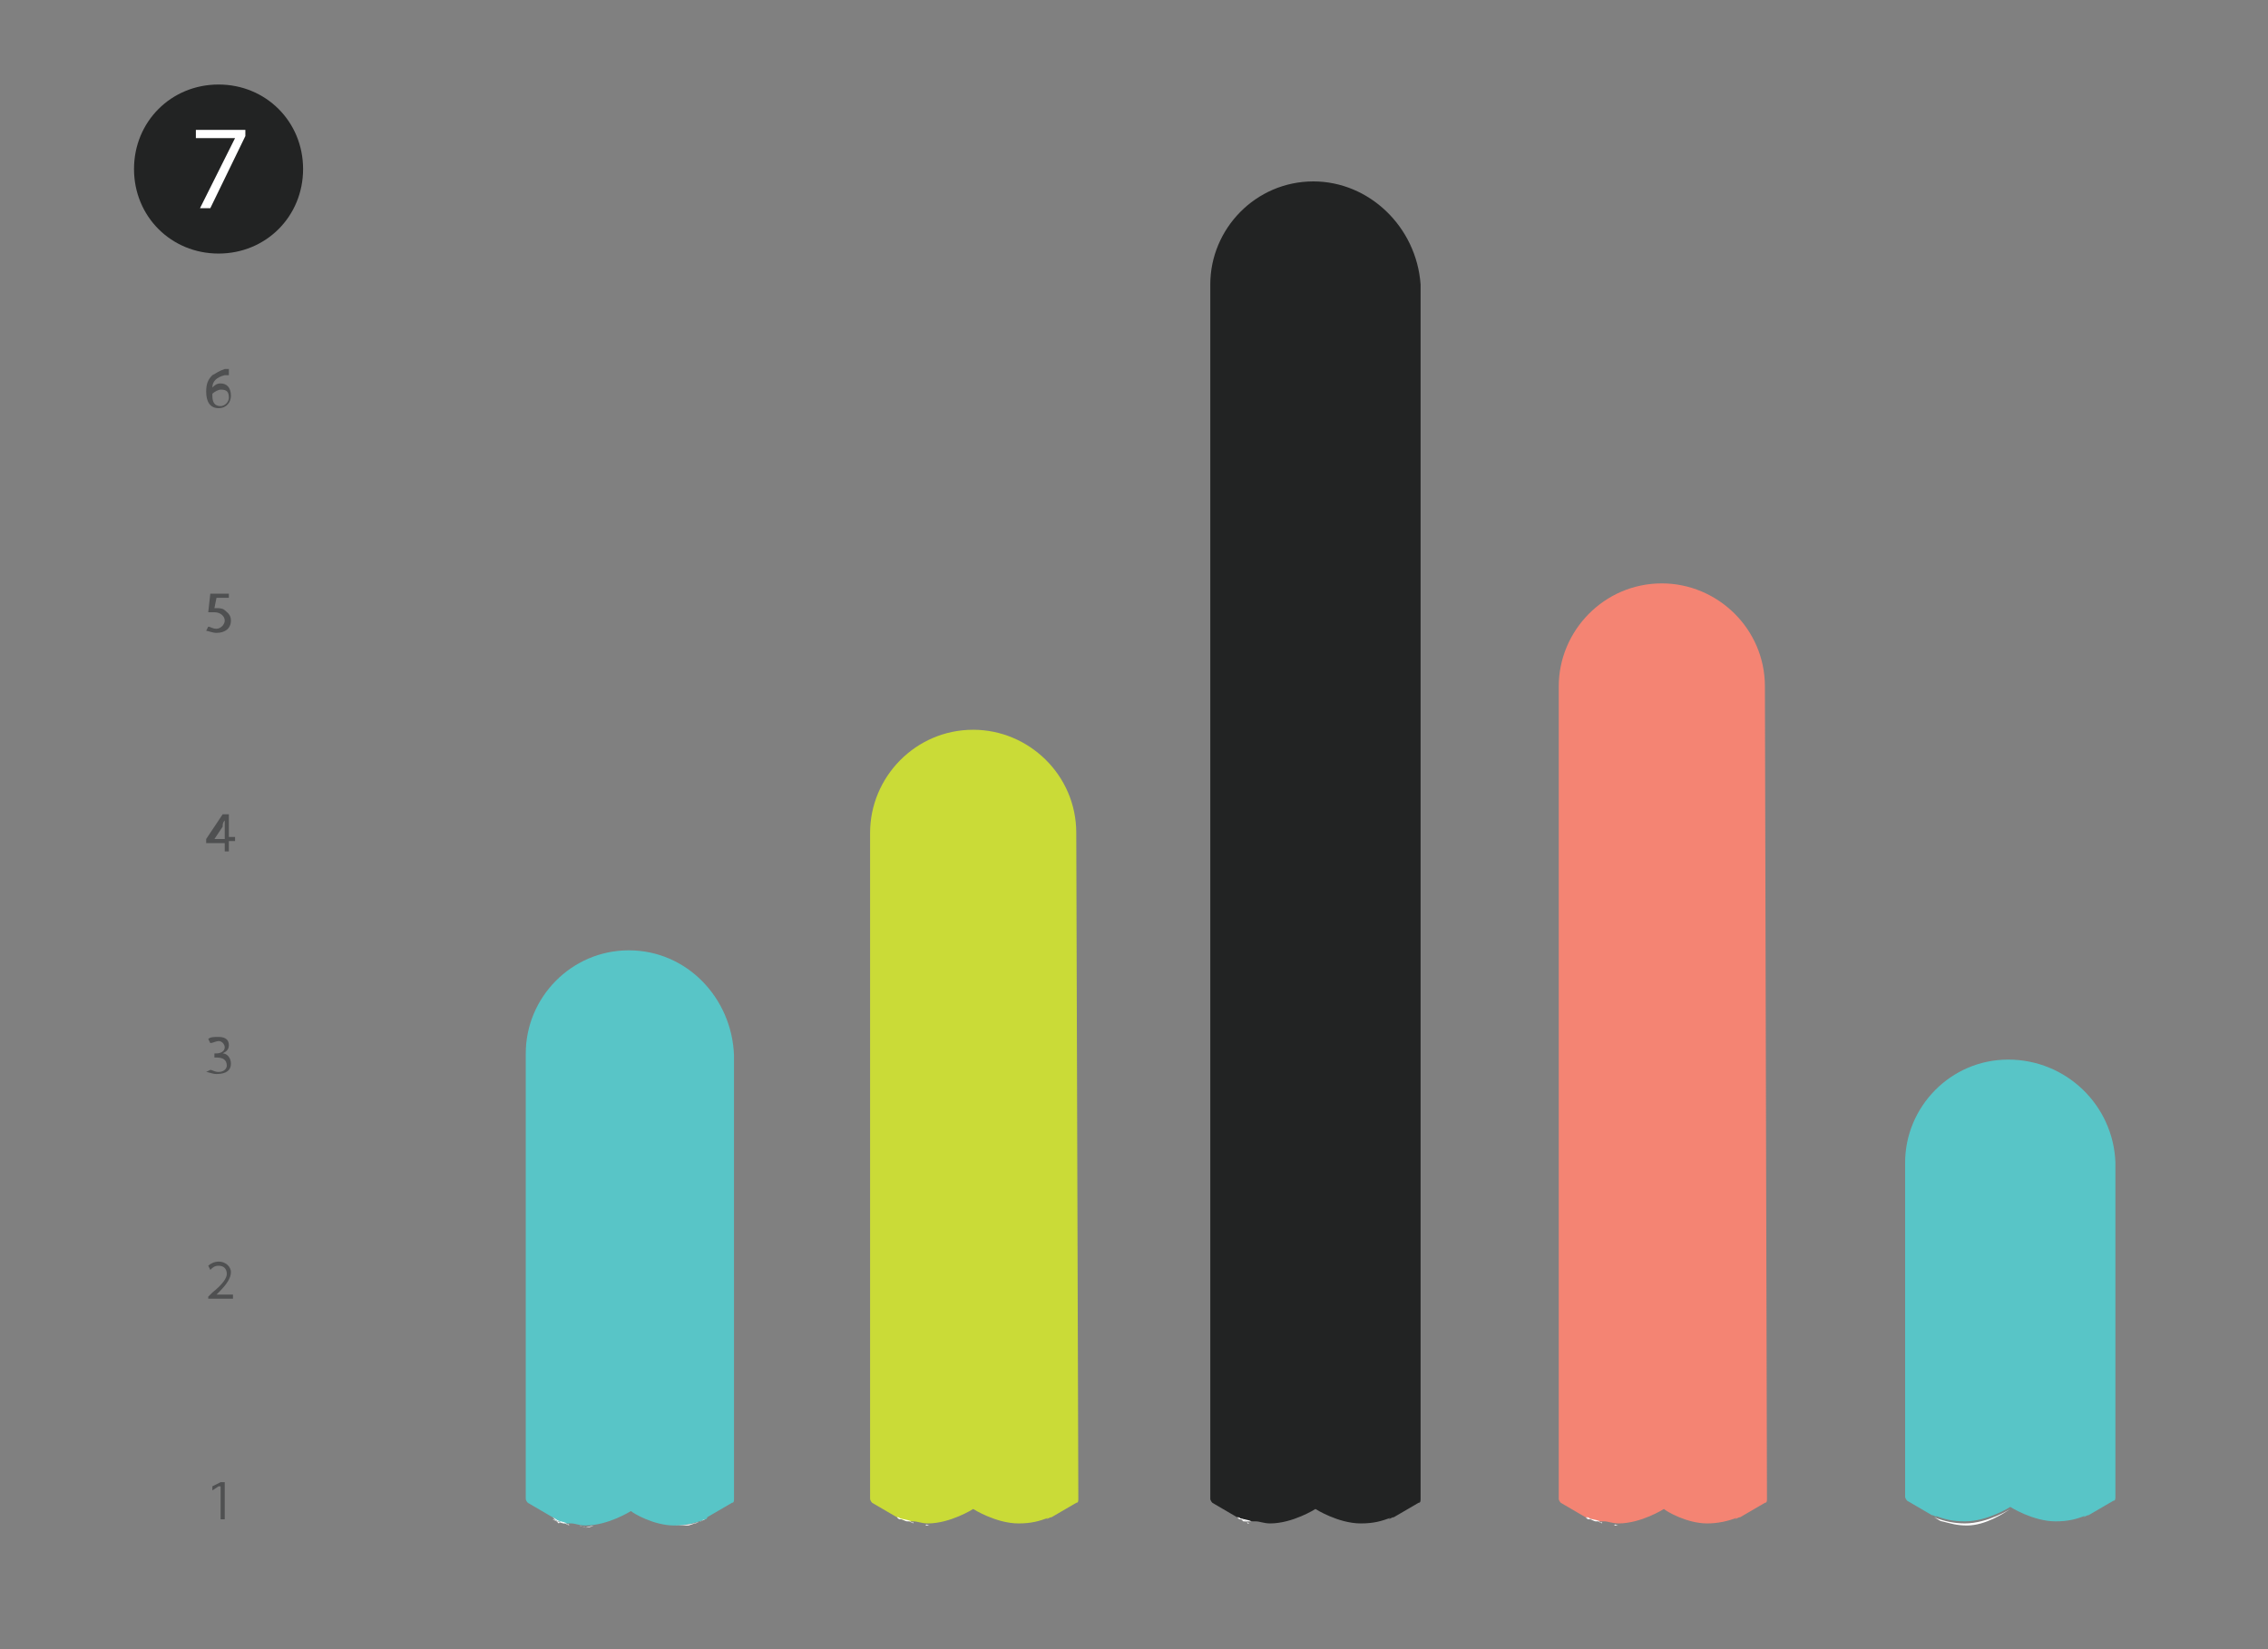 <svg version="1.1" id="Layer_1" xmlns="http://www.w3.org/2000/svg" x="0" y="0" width="110" height="80" xml:space="preserve"><rect width="100%" height="100%" fill="#808080" stroke="none"/><style>.st0{opacity:.8}.st1{fill:#58c5c7}.st2{fill:#fff}.st5{fill:#222323}.st7{fill:#4f5051}</style><path class="st1" d="M30.5 46.1c-2.8 0-5 2.3-5 5v21.6c0 .1.1.2.1.2l1.2.7s.1 0 .1.1c.2.1.4.2.6.2h.2c.2 0 .4.1.7.1 1.1 0 2.2-.7 2.2-.7.1.1 1.1.7 2.1.7.5 0 1-.1 1.5-.3 0 0 .1 0 .1-.1l1.2-.7c.1 0 .1-.1.1-.2V51.2c-.1-2.8-2.3-5.1-5.1-5.1z"/><path class="st2" d="M27.2 73.8zM33.1 74h.3l.3-.1c.1 0 .2-.1.3-.1 0 0 .1-.1.2-.1-.4.2-.9.3-1.5.3h.4zM27.6 74h.5-.5c0-.1-.1-.1 0 0-.1-.1-.2-.1-.2-.1l.2.1zM27.1 73.8c-.1 0-.2-.1-.3-.2.2.1.3.2.3.2zM27.2 73.9s0-.1 0 0c0-.1 0 0 0 0zM30.5 73.3zM27.5 73.9h.2-.2z"/><path class="st2" d="M27.3 73.9c-.1 0-.2-.1-.3-.1 0 0-.1-.1-.2-.1.2.1.2.1.3.2.1-.1.1-.1.2 0-.1-.1-.1 0 0 0zM28.4 74.1c.1 0 .2 0 .4-.1l-.4.1-.3-.1c.1 0 .2.1.3.1z"/><path class="st2" d="M27.3 73.9h.2c-.2-.1-.4-.1-.6-.2.1 0 .1.1.2.1 0 0 .1 0 .2.1z"/><path d="M85.6 33.3c0-2.8-2.3-5-5-5-2.8 0-5 2.3-5 5v39.4c0 .1.1.2.1.2l1.2.7c.1 0 .2.1.3.1-.1 0-.1-.1-.2-.1.2.1.4.2.7.2h.1c.2 0 .4.1.7.1 1.1 0 2.2-.7 2.2-.7.1.1 1.1.7 2.1.7.5 0 1-.1 1.5-.3.1 0 .1-.1.2-.1-.1 0-.1.1-.2.1s-.1.1-.2.1c.1 0 .2-.1.3-.1l1.2-.7c.1 0 .1-.1.1-.2l-.1-39.4z" fill="#f48473"/><path class="st2" d="M77.7 73.9h.5-.5c0-.1-.1-.1 0 0-.1-.1-.2-.1-.2-.1l.2.1zM77.1 73.7c.1 0 .2.1.2.1s-.1-.1-.2-.1zM80.6 73.2zM76.9 73.6c.1 0 .1.1.2.1 0-.1-.1-.1-.2-.1zM77.6 73.8h0zM78.5 74h.4-.6c0-.1.1 0 .2 0zM77.4 73.8c-.1 0-.2-.1-.2-.1s.1.1.2.1z"/><path class="st2" d="M77.4 73.8h.2c-.2-.1-.5-.1-.7-.2.1.1.1.1.2.1s.2.1.3.1z"/><g><path class="st1" d="M97.4 51.4c-2.8 0-5 2.3-5 5v16.2c0 .1.1.2.1.2l1.2.7c.1 0 .2.1.3.1-.1 0-.1-.1-.2-.1.5.2.9.3 1.5.3 1.1 0 2.2-.7 2.2-.7s1.1.7 2.2.7c.6 0 1-.1 1.5-.3.1 0 .1-.1.2-.1-.1 0-.1.1-.2.1s-.1.1-.2.1c.1 0 .2-.1.3-.1l1.2-.7c.1 0 .1-.1.1-.2V56.4c-.1-2.8-2.4-5-5.2-5z"/><path class="st2" d="M97.5 73.2s-.1 0 0 0c0 0-1.1.7-2.2.7-.5 0-1-.1-1.5-.3.2.1.3.2.4.2.4.1.7.2 1.2.2.9 0 1.8-.6 2.1-.8z"/></g><g><path d="M52.2 40.4c0-2.8-2.3-5-5-5-2.8 0-5 2.3-5 5v32.3c0 .1.1.2.1.2l1.2.7c.1 0 .2.1.2.1s-.1 0-.2-.1c.2.1.4.2.7.2h.1c.2 0 .4.1.7.1 1.1 0 2.2-.7 2.2-.7s1.1.7 2.2.7c.6 0 1-.1 1.5-.3.1 0 .1-.1.2-.1-.1 0-.1.1-.2.1s-.1.1-.2.1c.1 0 .2-.1.3-.1l1.2-.7c.1 0 .1-.1.1-.2l-.1-32.3z" fill="#cadb37"/><path class="st2" d="M44.3 73.9h.5-.5c0-.1-.1-.1 0 0-.1-.1-.2-.1-.2-.1l.2.1zM43.7 73.7c.1 0 .2.1.2.1s-.1-.1-.2-.1zM44.2 73.8h0zM43.7 73.7c-.1 0-.1 0-.2-.1.1 0 .1 0 .2.1zM45.1 74h.4-.6c0-.1.1 0 .2 0z"/><path class="st2" d="M44 73.8c-.1 0-.2-.1-.3-.1.1 0 .2.1.3.1z"/><path class="st2" d="M44 73.8h.2c-.2-.1-.5-.1-.7-.2.1 0 .1.1.2.1s.2.1.3.1z"/></g><g><path class="st5" d="M63.7 8.8c-2.8 0-5 2.3-5 5v58.9c0 .1.1.2.1.2l1.2.7c.1 0 .2.1.3.1-.1 0-.1-.1-.2-.1.2.1.4.2.7.2h.1c.2 0 .4.1.7.1 1.1 0 2.2-.7 2.2-.7s1.1.7 2.2.7c.6 0 1-.1 1.5-.3.1 0 .1-.1.2-.1-.1 0-.1.1-.2.1s-.1.1-.2.1c.1 0 .2-.1.3-.1l1.2-.7c.1 0 .1-.1.1-.2V13.8c-.2-2.8-2.5-5-5.2-5z"/><path class="st2" d="M60.4 73.8s.1 0 .1.1h.1l-.2-.1c.1 0 0 0 0 0zM60.4 73.8zM60.2 73.7c.1 0 .1.1.2.1-.1-.1-.2-.1-.2-.1zM61.3 73.9h.4-.4zM60 73.6c.1 0 .1.1.2.1-.1-.1-.1-.1-.2-.1z"/><path class="st2" d="M60.5 73.8c-.1 0-.2-.1-.3-.1l.1.1h.2c-.1 0 0 0 0 0z"/><path class="st2" d="M60.5 73.8h.2c-.2-.1-.5-.1-.7-.2.1.1.1.1.2.1s.2.1.3.1z"/></g><g><path d="M13.4 11c1.6-1.6 1.6-4.1.1-5.6-1.5-1.6-4.1-1.6-5.6-.1-1.6 1.5-1.6 4.1-.1 5.6 1.5 1.6 4 1.6 5.6.1z" opacity=".46"/></g><path class="st5" d="M14.7 8.2c0 2.3-1.8 4.1-4.1 4.1s-4.1-1.8-4.1-4.1 1.8-4.1 4.1-4.1 4.1 1.8 4.1 4.1z"/><g><path class="st2" d="M11.9 6.3v.3l-1.7 3.5h-.5l1.7-3.4H9.5v-.4h2.4z"/></g><g><path class="st7" d="M11.1 18.2h-.2c-.4.1-.6.3-.6.6.1-.1.2-.2.4-.2.3 0 .5.2.5.6 0 .3-.2.6-.6.6-.4 0-.6-.3-.6-.8 0-.4.1-.6.3-.8.2-.1.3-.2.6-.3h.2v.3zm-.4 1.5c.2 0 .4-.2.4-.4 0-.3-.1-.4-.4-.4-.1 0-.3.1-.4.2v.1c0 .3.1.5.4.5z"/></g><g><path class="st7" d="M11.2 29h-.7l-.1.5h.1c.1 0 .3 0 .4.1.1.1.3.2.3.5 0 .4-.3.6-.7.6-.2 0-.4-.1-.5-.1l.1-.2c.1 0 .2.1.4.1s.4-.2.4-.4-.2-.4-.5-.4h-.3l.1-.9h.9v.2z"/></g><g><path class="st7" d="M10.9 41.4v-.5H10v-.2l.8-1.2h.3v1.1h.3v.2h-.3v.5h-.2zm0-.7v-.6-.3c-.1.1-.1.2-.1.3l-.4.6h.5z"/></g><g><path class="st7" d="M10.2 51.9c.1 0 .2.1.4.1.3 0 .4-.2.4-.3 0-.3-.2-.4-.5-.4h-.1v-.2h.1c.2 0 .4-.1.4-.3 0-.1-.1-.3-.3-.3-.1 0-.3.1-.4.1l-.1-.2c.1-.1.3-.1.5-.1.4 0 .5.2.5.4s-.1.3-.3.4c.2 0 .4.2.4.5s-.2.5-.7.5c-.2 0-.4-.1-.5-.1l.2-.1z"/></g><g><path class="st7" d="M10.1 63v-.1l.2-.2c.5-.4.7-.7.7-.9 0-.2-.1-.4-.4-.4-.2 0-.3.1-.4.2l-.1-.2c.1-.1.3-.2.5-.2.4 0 .6.3.6.5 0 .3-.2.6-.6 1l-.1.1h.8v.2h-1.2z"/></g><g><path class="st7" d="M10.6 72.1l-.3.2v-.2l.4-.2h.2v1.8h-.2v-1.6z"/></g></svg>
